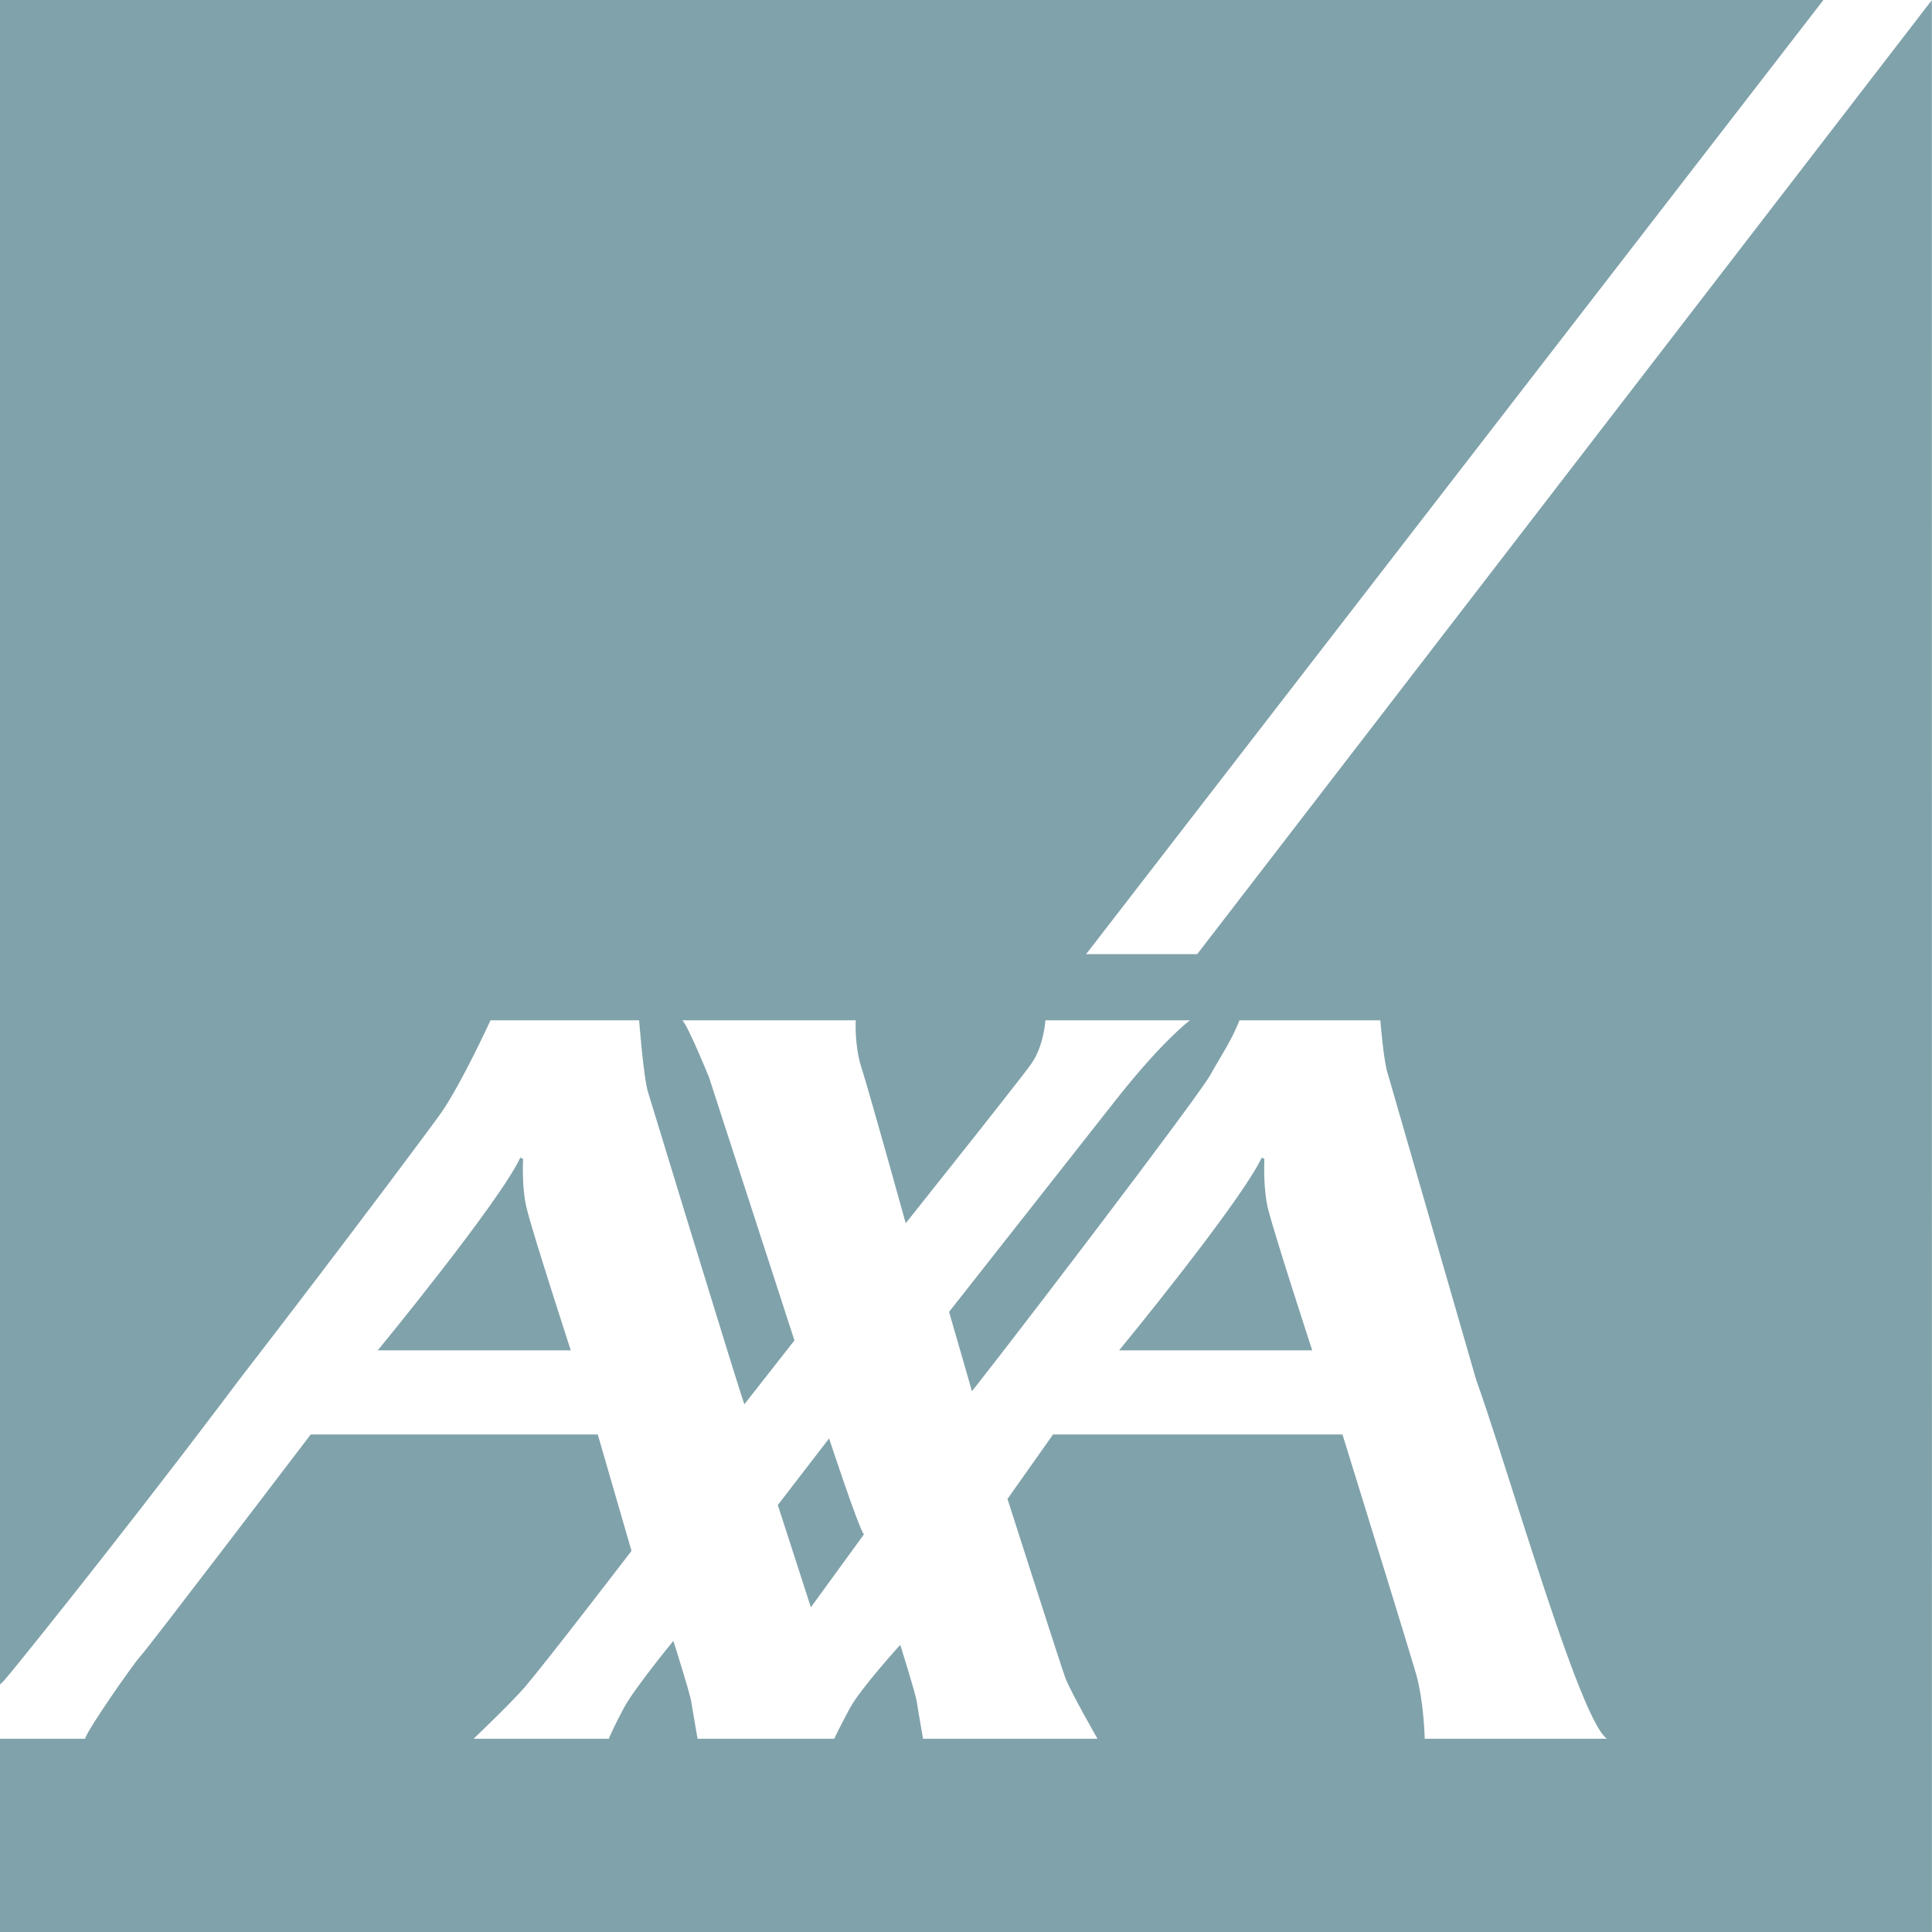 <?xml version="1.0" encoding="UTF-8"?>
<svg width="30px" height="30px" viewBox="0 0 30 30" version="1.1" xmlns="http://www.w3.org/2000/svg" xmlns:xlink="http://www.w3.org/1999/xlink">
    <title>Combined Shape</title>
    <g id="landing-comparador-seguros" stroke="none" stroke-width="1" fill="none" fill-rule="evenodd">
        <g id="1280" transform="translate(-195, -418)" fill="#80A2AB" fill-rule="nonzero">
            <g id="Group-22" transform="translate(24, 418)">
                <path d="M199.314,0 L187.865,14.816 L189.59,14.816 L200.998,0.001 L200.999,30 L171,30 L171,26.999 L172.322,26.999 C172.339,26.884 173.081,25.82 173.181,25.717 C173.282,25.615 175.825,22.274 175.825,22.274 L180.282,22.274 L180.806,24.082 C180.806,24.082 179.503,25.782 179.154,26.192 C178.946,26.436 178.354,26.999 178.354,26.999 L180.453,26.999 C180.453,26.999 180.525,26.824 180.691,26.514 C180.862,26.202 181.456,25.48 181.456,25.48 C181.456,25.48 181.714,26.288 181.734,26.425 C181.741,26.467 181.751,26.524 181.761,26.586 L181.793,26.775 C181.804,26.837 181.813,26.893 181.82,26.933 L181.832,26.999 L183.954,26.999 L183.968,26.969 C183.997,26.909 184.07,26.76 184.196,26.526 C184.365,26.215 184.979,25.541 184.979,25.541 C184.979,25.541 185.215,26.288 185.236,26.425 C185.242,26.467 185.251,26.524 185.262,26.586 L185.294,26.775 C185.304,26.837 185.314,26.893 185.321,26.933 L185.333,26.999 L188.042,26.999 C188.042,26.999 187.637,26.295 187.546,26.062 C187.544,26.057 187.54,26.046 187.535,26.031 L187.488,25.894 C187.306,25.342 186.763,23.645 186.661,23.327 L186.644,23.276 L187.352,22.274 L191.845,22.274 L191.862,22.326 C191.919,22.511 192.122,23.167 192.341,23.877 L192.522,24.462 C192.741,25.172 192.94,25.823 192.991,26 C193.112,26.438 193.123,26.999 193.123,26.999 L195.952,26.999 C195.708,26.827 195.257,25.53 194.817,24.172 L194.662,23.692 C194.381,22.814 194.114,21.962 193.922,21.426 L192.551,16.678 C192.485,16.496 192.434,15.843 192.434,15.843 L190.246,15.843 C190.128,16.155 189.93,16.442 189.792,16.694 C189.736,16.798 189.39,17.272 188.93,17.887 L188.643,18.271 C187.747,19.463 186.598,20.961 186.231,21.426 C186.178,21.495 186.138,21.545 186.114,21.574 L186.09,21.602 C186.09,21.595 186.071,21.527 186.042,21.426 C185.942,21.076 185.737,20.371 185.737,20.371 C185.737,20.371 188.107,17.36 188.347,17.054 C189.068,16.143 189.478,15.843 189.478,15.843 L187.233,15.843 C187.233,15.843 187.21,16.249 187.008,16.526 C186.999,16.54 186.978,16.568 186.948,16.608 L186.83,16.761 C186.497,17.191 185.787,18.086 185.375,18.603 L185.212,18.809 C185.119,18.925 185.064,18.994 185.064,18.994 C185.064,18.994 184.486,16.911 184.375,16.574 C184.266,16.237 184.288,15.843 184.288,15.843 L181.597,15.843 C181.697,15.957 182.009,16.727 182.009,16.727 L183.336,20.814 L182.559,21.805 C182.558,21.804 182.555,21.797 182.551,21.785 L182.511,21.663 C182.398,21.311 182.106,20.364 181.813,19.41 L181.678,18.971 C181.367,17.957 181.088,17.04 181.062,16.957 C180.993,16.737 180.924,15.843 180.924,15.843 L178.617,15.843 C178.617,15.843 178.17,16.816 177.859,17.267 C177.806,17.344 177.525,17.725 177.103,18.287 L176.88,18.583 C176.297,19.358 175.518,20.384 174.713,21.426 L174.396,21.846 C172.758,24.012 171.091,26.079 171.052,26.107 L171,26.156 L171,0 L199.314,0 Z M183.874,22.336 C183.874,22.336 184.338,23.744 184.415,23.826 L183.591,24.958 L183.078,23.37 L183.874,22.336 Z M179.079,17.976 L179.122,17.995 C179.122,18.043 179.099,18.457 179.182,18.778 C179.282,19.181 179.863,20.968 179.863,20.968 L176.866,20.968 C176.866,20.968 178.758,18.666 179.079,17.976 Z M190.592,17.976 L190.633,17.995 C190.633,18.043 190.612,18.457 190.692,18.778 C190.793,19.181 191.376,20.968 191.376,20.968 L188.378,20.968 C188.378,20.968 188.851,20.393 189.364,19.731 L189.602,19.421 C190.038,18.848 190.455,18.268 190.592,17.976 Z" id="Combined-Shape"></path>
            </g>
        </g>
    </g>
</svg>
